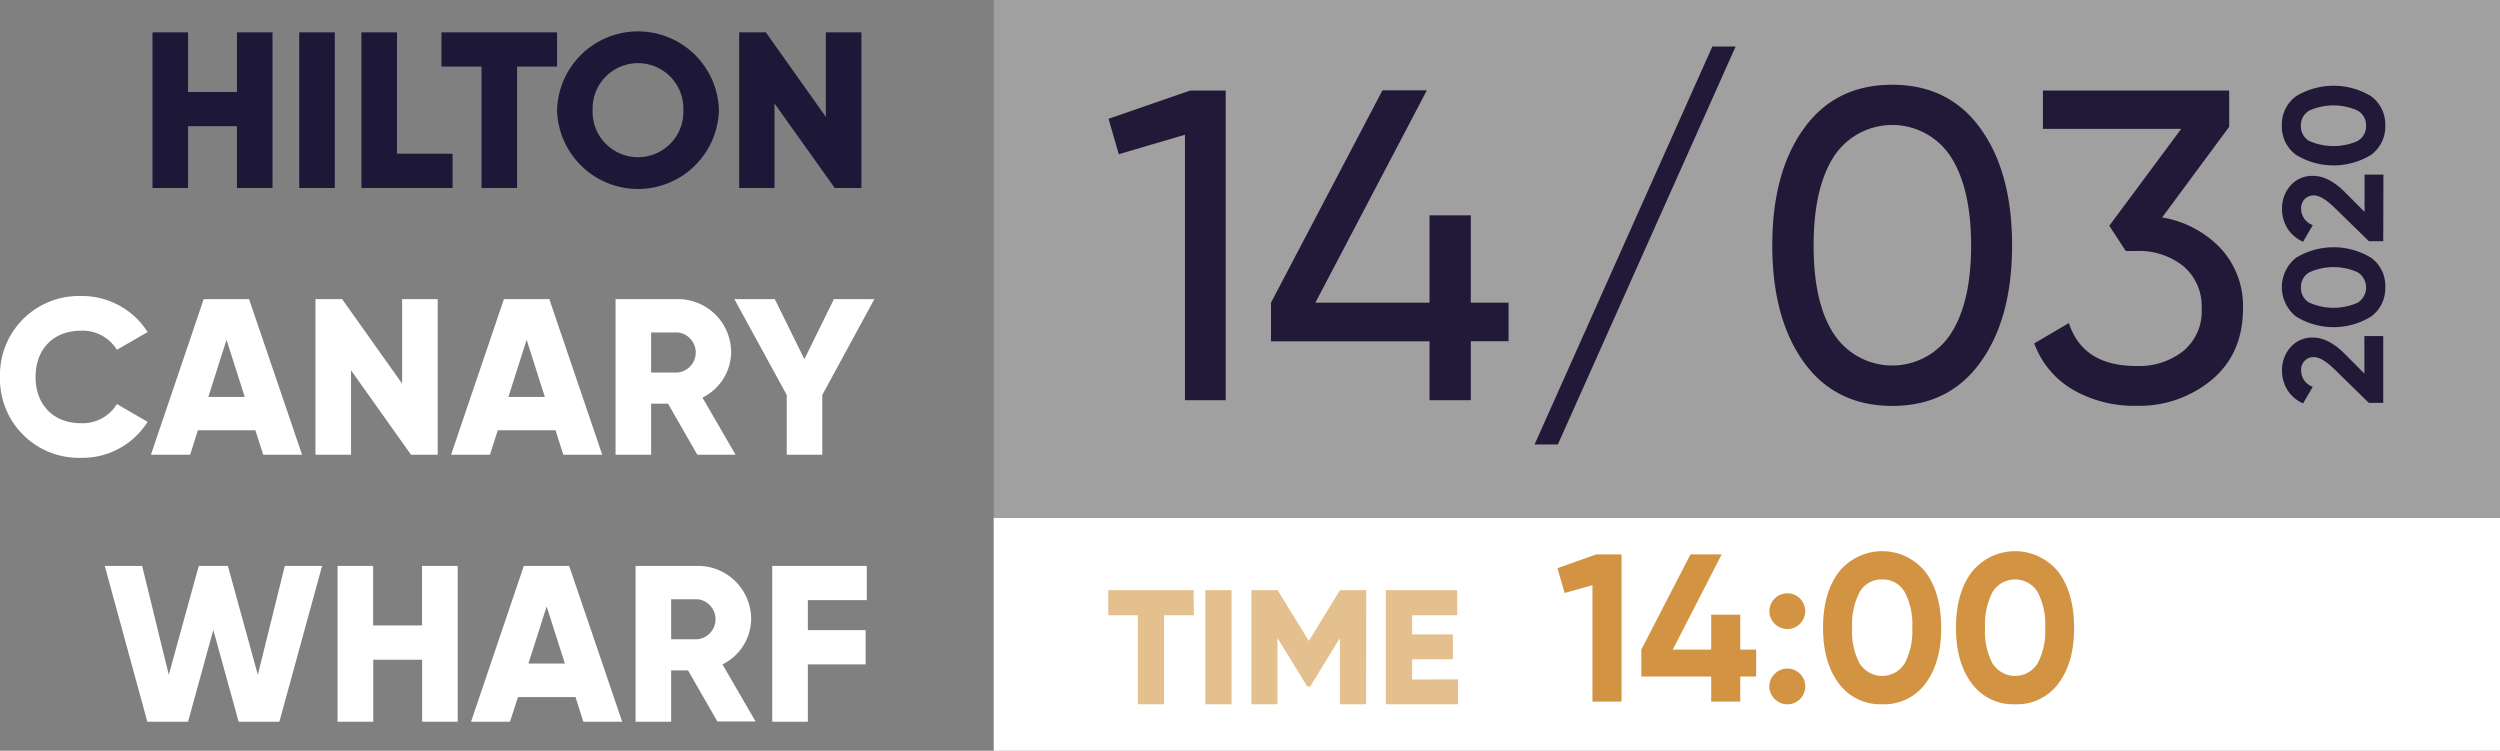 <?xml version="1.0" encoding="UTF-8"?> <svg xmlns="http://www.w3.org/2000/svg" viewBox="0 0 429.53 128.99"><rect x="0" y="0" width="429.53" height="128.99" fill="#808080" stroke="none"/> <defs> <style>.cls-1,.cls-2{fill:#fff;}.cls-2{opacity:0.25;}.cls-2,.cls-3,.cls-6{isolation:isolate;}.cls-4{fill:#221938;}.cls-5{fill:#d29442;}.cls-6{opacity:0.59;}.cls-7{fill:#1d1838;}</style> </defs> <title>Ресурс 2datetime</title> <g id="Слой_2" data-name="Слой 2"> <g id="Группа_13" data-name="Группа 13"> <path id="Прямоугольник_2_копия_5" data-name="Прямоугольник 2 копия 5" class="cls-1" d="M170.73,89h258.8v40H170.73Z"></path> <path id="Прямоугольник_2_копия_5-2" data-name="Прямоугольник 2 копия 5-2" class="cls-2" d="M170.73,0h258.8V90.34H170.73Z"></path> <g id="_14" data-name=" 14"> <g class="cls-3"> <path class="cls-4" d="M204.49,15.55h6.1V68.76h-7V23.15l-11.37,3.34-1.76-6.08Z"></path> <path class="cls-4" d="M259.19,52v6.62H252.7V68.76h-7.09V58.65H218.37V52l19.15-36.48h7.63L226,52h19.61V37h7.09V52Z"></path> <path class="cls-4" d="M267.66,76.36h-4L294.2,8h4Z"></path> <path class="cls-4" d="M340.28,62.22q-5.41,7.53-15.18,7.52t-15.18-7.52q-5.42-7.53-5.42-20.07t5.42-20.06q5.41-7.53,15.18-7.53t15.18,7.53q5.42,7.52,5.42,20.06T340.28,62.22Zm-25.17-4.79a12,12,0,0,0,20,0q3.56-5.4,3.55-15.28t-3.55-15.31a12,12,0,0,0-20,0q-3.51,5.4-3.51,15.35T315.11,57.43Z"></path> <path class="cls-4" d="M371.48,37.36a17.9,17.9,0,0,1,10,5.25A14.55,14.55,0,0,1,385.37,53q0,7.75-5.34,12.24a19.5,19.5,0,0,1-13,4.48A21,21,0,0,1,356.23,67a15.24,15.24,0,0,1-6.72-8l5.95-3.5q2.37,7.38,11.6,7.38a12.23,12.23,0,0,0,8.08-2.59A8.83,8.83,0,0,0,378.27,53a9,9,0,0,0-3.13-7.26,12.19,12.19,0,0,0-8.08-2.62h-1.83l-2.83-4.33,12.36-16.65H351V15.55h32v6.23Z"></path> </g> </g> <g id="_Группа_" data-name="&lt;Группа&gt;"> <g class="cls-3"> <path class="cls-4" d="M409.47,69.22H407l-6-5.86c-1.37-1.31-2.51-2-3.42-2a2.15,2.15,0,0,0-1.61.62,2.21,2.21,0,0,0-.61,1.61,3,3,0,0,0,2,2.87l-1.66,2.84A6,6,0,0,1,393,67a6.32,6.32,0,0,1-.92-3.33,5.88,5.88,0,0,1,1.45-4A4.94,4.94,0,0,1,397.42,58q2.65,0,5.46,2.82l3.35,3.36V57.74h3.24Z"></path> <path class="cls-4" d="M409.82,49.38a6,6,0,0,1-2.43,5,12.3,12.3,0,0,1-12.91,0,6.45,6.45,0,0,1,0-10.09,12.42,12.42,0,0,1,12.91,0A5.94,5.94,0,0,1,409.82,49.38ZM405.09,52a3.08,3.08,0,0,0,0-5.21,10.06,10.06,0,0,0-8.32,0,2.9,2.9,0,0,0-1.44,2.61,2.86,2.86,0,0,0,1.44,2.6,10.3,10.3,0,0,0,8.33,0Z"></path> <path class="cls-4" d="M409.47,41.44H407l-6-5.86c-1.37-1.31-2.51-2-3.42-2a2.12,2.12,0,0,0-1.61.63,2.19,2.19,0,0,0-.61,1.61,3,3,0,0,0,2,2.86l-1.66,2.85A6,6,0,0,1,393,39.23a6.36,6.36,0,0,1-.92-3.34,5.86,5.86,0,0,1,1.45-4,4.94,4.94,0,0,1,3.92-1.67q2.65,0,5.46,2.82l3.35,3.36V30h3.24Z"></path> <path class="cls-4" d="M409.82,21.6a6,6,0,0,1-2.43,5,12.36,12.36,0,0,1-12.91,0,6,6,0,0,1-2.43-5,6,6,0,0,1,2.43-5.06,12.42,12.42,0,0,1,12.91,0A6,6,0,0,1,409.82,21.6Zm-4.73,2.6a2.88,2.88,0,0,0,1.43-2.6A2.9,2.9,0,0,0,405.08,19a10.17,10.17,0,0,0-8.32,0,2.9,2.9,0,0,0-1.44,2.62,2.87,2.87,0,0,0,1.44,2.6,10.3,10.3,0,0,0,8.33,0Z"></path> </g> </g> <g id="_14:00_" data-name=" 14:00 "> <g class="cls-3"> <path class="cls-5" d="M274.25,95.25h4.35v25.29h-5v-20l-4.78,1.34-1.23-4.26Z"></path> <path class="cls-5" d="M301.73,111.61v4.63H299v4.3h-5v-4.3H282v-4.63l8.44-16.36h5.37l-8.41,16.36H294v-6h5v6Z"></path> <path class="cls-5" d="M309.27,107.17a3,3,0,0,1-2.18.9A3.09,3.09,0,0,1,304,105a3.11,3.11,0,0,1,3.08-3.07,3.07,3.07,0,0,1,2.18,5.24Zm0,12.93a3,3,0,0,1-2.18.91,3,3,0,0,1-2.17-.91,3,3,0,0,1,0-4.33,3,3,0,0,1,2.17-.9,3,3,0,0,1,2.18.9,3.05,3.05,0,0,1,0,4.33Z"></path> <path class="cls-5" d="M323.37,121a8.81,8.81,0,0,1-7.45-3.59q-2.7-3.6-2.7-9.56t2.7-9.55a9.53,9.53,0,0,1,14.92,0q2.67,3.6,2.68,9.55t-2.68,9.56A8.81,8.81,0,0,1,323.37,121Zm-3.84-7a4.54,4.54,0,0,0,7.7,0,11.72,11.72,0,0,0,1.32-6.14,11.81,11.81,0,0,0-1.32-6.17,4.27,4.27,0,0,0-3.86-2.13,4.22,4.22,0,0,0-3.84,2.13,11.92,11.92,0,0,0-1.31,6.17A11.83,11.83,0,0,0,319.53,114.05Z"></path> <path class="cls-5" d="M346.21,121a8.81,8.81,0,0,1-7.45-3.59q-2.7-3.6-2.7-9.56t2.7-9.55a9.53,9.53,0,0,1,14.92,0q2.67,3.6,2.68,9.55t-2.68,9.56A8.81,8.81,0,0,1,346.21,121Zm-3.85-7a4.55,4.55,0,0,0,7.71,0,11.72,11.72,0,0,0,1.32-6.14,11.81,11.81,0,0,0-1.32-6.17,4.55,4.55,0,0,0-7.71,0,11.93,11.93,0,0,0-1.3,6.17A11.84,11.84,0,0,0,342.36,114.05Z"></path> </g> </g> <g id="time" class="cls-6"> <path class="cls-5" d="M205.12,105.71H200V121h-4.51V105.71h-5.08v-4.32h14.67Z"></path> <path class="cls-5" d="M211.6,101.39V121h-4.51V101.39Z"></path> <path class="cls-5" d="M234.72,121h-4.51V109.62l-5.1,8.33h-.51l-5.11-8.33V121H215V101.39h4.51l5.36,8.73,5.36-8.73h4.51Z"></path> <path class="cls-5" d="M250.51,116.72V121H238.1V101.39h12.27v4.32h-7.75V109h7v4.27h-7v3.48Z"></path> </g> <g id="Hilton_canary_wharf" data-name="Hilton canary wharf" class="cls-3"> <g class="cls-3"> <path class="cls-7" d="M46.82,5.56V32.3H40.71V21.68h-8.4V32.3H26.2V5.56h6.11V15.8h8.4V5.56Z"></path> <path class="cls-7" d="M57.52,5.56V32.3H51.41V5.56Z"></path> <path class="cls-7" d="M77.76,26.41V32.3H62.1V5.56h6.11V26.41Z"></path> <path class="cls-7" d="M95.71,11.44H88.84V32.3H82.73V11.44H75.85V5.56H95.71Z"></path> <path class="cls-7" d="M95.71,18.93a13.91,13.91,0,0,1,27.81,0,13.91,13.91,0,0,1-27.81,0Zm21.7,0a7.8,7.8,0,1,0-15.59,0,7.8,7.8,0,1,0,15.59,0Z"></path> <path class="cls-7" d="M148,5.56V32.3h-4.58L133.07,17.78V32.3H127V5.56h4.58l10.31,14.52V5.56Z"></path> </g> <g class="cls-3"> <path class="cls-1" d="M0,64.76a13.55,13.55,0,0,1,13.9-13.9,13.34,13.34,0,0,1,11.46,6.19L20.09,60.1a6.91,6.91,0,0,0-6.19-3.28c-4.73,0-7.79,3.17-7.79,7.94s3.06,7.95,7.79,7.95a6.89,6.89,0,0,0,6.19-3.29l5.27,3.06A13.24,13.24,0,0,1,13.9,78.66,13.55,13.55,0,0,1,0,64.76Z"></path> <path class="cls-1" d="M43.88,73.93H34l-1.33,4.2H25.93L35,51.39h7.79L51.9,78.13H45.22ZM42.05,68.2l-3.13-9.82L35.79,68.2Z"></path> <path class="cls-1" d="M75.2,51.39V78.13H70.62L60.31,63.62V78.13H54.2V51.39h4.58L69.09,65.91V51.39Z"></path> <path class="cls-1" d="M95.45,73.93H85.52l-1.34,4.2H77.5l9.08-26.74h7.8l9.09,26.74H96.78ZM93.61,68.2l-3.13-9.82L87.35,68.2Z"></path> <path class="cls-1" d="M114.77,69.35h-2.9v8.78h-6.11V51.39h10.69a9.15,9.15,0,0,1,9.17,9.17,8.81,8.81,0,0,1-4.93,7.75l5.69,9.82h-6.57ZM111.87,64h4.58a3.46,3.46,0,0,0,0-6.88h-4.58Z"></path> <path class="cls-1" d="M141.28,67.86V78.13h-6.11V67.86l-9-16.47h6.95l5.08,10.32,5.08-10.32h6.95Z"></path> </g> <g class="cls-3"> <path class="cls-1" d="M18,97.23h6.42L29,115.94l5.15-18.71h5l5.15,18.71,4.63-18.71h6.41L48,124H41l-4.35-15.77L32.31,124h-7Z"></path> <path class="cls-1" d="M78.64,97.23V124H72.53V113.35h-8.4V124H58V97.23h6.11v10.23h8.4V97.23Z"></path> <path class="cls-1" d="M98.88,119.76H89L87.62,124H80.93L90,97.23h7.79L106.9,124h-6.68ZM97.05,114l-3.13-9.81L90.79,114Z"></path> <path class="cls-1" d="M118.21,115.18h-2.9V124H109.2V97.23h10.69a9.14,9.14,0,0,1,9.17,9.16,8.82,8.82,0,0,1-4.93,7.76l5.69,9.81h-6.57Zm-2.9-5.35h4.58a3.46,3.46,0,0,0,0-6.87h-4.58Z"></path> <path class="cls-1" d="M138.8,103.11v5.16h9.93v5.88H138.8V124h-6.12V97.23h16.24v5.88Z"></path> </g> </g> </g> </g> </svg> 